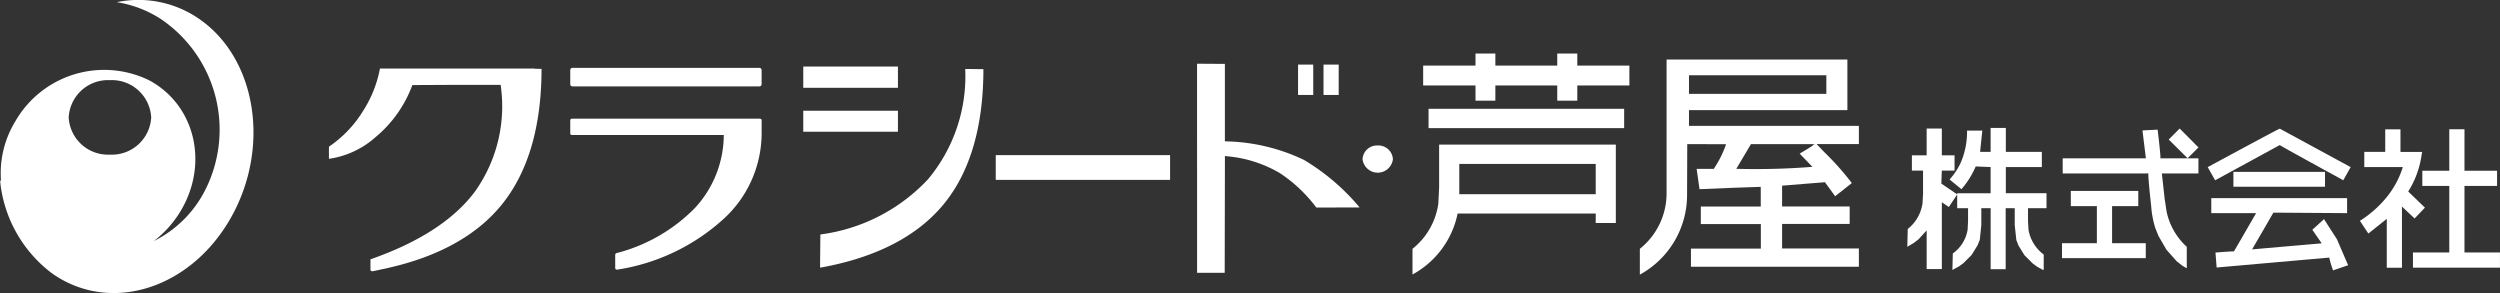 <svg xmlns="http://www.w3.org/2000/svg" viewBox="0 0 214.102 25.093"><rect x="0" y="0" width="214.102" height="25.093" fill="#333333" stroke="none"/><path d="M189.15,14.269l-.08.042.636,1.128,5.537-3.017c0,.046,5.364,2.974,5.364,2.974l.074.043.63-1.128-6.068-3.292C195.159,11.019,189.15,14.269,189.15,14.269Zm9.878.449h-7.757v1.274h7.844V14.718Zm1.89,2.249H189.376v1.286h3.838c-.138.244-1.892,3.275-1.9,3.282,0-.034-1.493.087-1.493.087l-.086.007.1,1.281s9.639-.85,9.653-.85c0,0-.006.005-.006.019a8.835,8.835,0,0,0,.292.993l.03.083,1.291-.44-.957-2.224-1.113-1.73-.07.076-.927.839s.672.972.806,1.163c-.28.023-5.654.491-5.961.518.152-.266,1.823-3.147,1.823-3.147l6.312.043V16.967Z" style="fill:#fff"/><path d="M210.969,11.069h-1.21v3.554H207.45v1.3h2.309v5.7h-3.112v1.3H214.1v-1.3H211.06v-5.7h2.79v-1.3h-2.79V11.069Zm-5.484.007h-1.212v1.931H202.48v1.3h3.3a7.706,7.706,0,0,1-1.508,2.73,9.555,9.555,0,0,1-2.09,1.827l-.077.048L202.827,20s1.328-1.057,1.579-1.258v4.189h1.3V17.692c.231.214,1.082,1.017,1.082,1.017l.886-.926L206.241,16.4a7.882,7.882,0,0,0,1.129-3.019l.065-.372h-1.857V11.076Z" style="fill:#fff"/><path d="M171.691,10.956h-1.213v2.051h-.9c.016-.191.19-1.83.19-1.83l-.1.01H168.46v.086a6.663,6.663,0,0,1-.529,2.631,5.616,5.616,0,0,1-.908,1.4l-.056.07,1.012.828.057-.065a7.4,7.4,0,0,0,1.166-1.883s1.122.049,1.276.051v2.245h-2.863v.095c-.013-.006-1.356-.922-1.356-.922s.032-.959.038-1.111h1.092V13.3H166.3V11.006H165V13.3h-1.264v1.309h.955v2l-.045.8a3.405,3.405,0,0,1-1.266,2.2l-.033,1.371v.158l.158-.1.382-.223.414-.317s.693-.755.7-.764v3.307h1.3V17.319c.171.123.6.407.6.407s.7-1.057.714-1.07v1.172h.931v1.115l-.038.735a3.133,3.133,0,0,1-1.268,2.031l-.032,1.27v.148l.153-.093.377-.2.414-.3.705-.708.509-.827.186-.468.129-1.269V17.828h.8v5.226h1.287V17.828h.775c0,.155,0,1.454,0,1.454l.138,1.277.183.468.51.83.705.705.409.3c.105.051.514.276.514.276l.023-.131V21.8a3.372,3.372,0,0,1-1.3-2.106l-.044-.735V17.828h1.584V16.547h-3.484V14.308h3.084v-1.3h-3.084V10.956Z" style="fill:#fff"/><path d="M186.606,11.072l-.877.877,1.62,1.605.93-.929-1.609-1.616Zm-3.023.092-.1.005s.268,2.2.293,2.388h-7.126v1.3h7.018l.332-.007c-.076.027.192,2.463.192,2.463l.036.323a8.226,8.226,0,0,0,.353,1.892l.274.683.683,1.178.873.983.492.389.374.216v-1.84a5.654,5.654,0,0,1-1.724-3h0l-.171-1.116s-.207-1.894-.241-2.167h3.134V13.557h-3.269c.012,0,.014-.031.014-.084,0-.426-.23-2.284-.23-2.284l-.008-.082-.088,0Zm-.551,5.189h-5.686v1.3h2.231v3.173h-2.984v1.282h7.172V20.825h-2.884V17.652h2.244v-1.3Z" style="fill:#fff"/><path d="M102.519,23.361h2.365l.019-10,.289.031a10.765,10.765,0,0,1,4.432,1.443,12.479,12.479,0,0,1,3.106,2.939l3.709-.008a18.578,18.578,0,0,0-4.771-4.073,16.22,16.22,0,0,0-6.524-1.582L104.9,12.1V5.472s-2.094-.012-2.384-.015Z" style="fill:#fff"/><path d="M68.792,7.517V5.7H76.9v1.82Zm0,3.764v-1.8H76.9v1.8Z" style="fill:#fff"/><path d="M111.167,8.132v-2.6h1.3v2.6Zm2.18,0v-2.6h1.3v2.6Z" style="fill:#fff"/><path d="M117.98,12.459a1.244,1.244,0,0,1,1.31,1.173,1.309,1.309,0,0,1-2.6,0A1.238,1.238,0,0,1,117.98,12.459Z" style="fill:#fff"/><path d="M133.364,4.583V5.621h-5.3V4.583h-1.7V5.621h-4.483v1.7h4.483v1.3h1.7V7.32h5.3v1.3h1.717V7.32h4.46v-1.7h-4.46V4.583ZM122.343,9.318v1.658h16.751V9.318Zm.905,3.066v3.7l-.069,1.365a6,6,0,0,1-2.212,3.858v2.2a7.681,7.681,0,0,0,3.85-5.153l.013-.064h11.829V19.1h1.722V12.384Zm1.727,4.158v-2.5h11.684v2.589H124.975Z" style="fill:#fff"/><path d="M142.727,5.1v7.321l0,4.174a6.073,6.073,0,0,1-2.289,4.712v2.213a7.774,7.774,0,0,0,4.044-6.8l.016-4.376,3.321.005-.037.112a8.573,8.573,0,0,1-.9,1.823l-.1.178h-1.479c.022.171.229,1.609.244,1.741.083-.005.2-.009.2-.009l2.612-.109,2.433-.083,0,.087v1.6h-5.133v1.5H150.8v2.1h-5.986v1.557h14.382V21.279h-6.576v-2.1h5.787v-1.5h-5.787V15.9l3.672-.295.027.038.725,1s.07.1.115.165c.124-.094,1.319-1.043,1.433-1.13a23.994,23.994,0,0,0-2.371-2.663l-.645-.675h3.62v-1.56H144.646V9.432h13.566V5.1Zm1.919,2.859V6.448H156.41v1.59H144.646Zm4.136,6.357,1.171-1.972h5.438l-.255.2s-.854.522-1.01.612c.13.137,1.089,1.129,1.089,1.129l-.168.016a61.369,61.369,0,0,1-6.2.16H148.7Z" style="fill:#fff"/><path d="M49.023,5.814H65.037A.188.188,0,0,1,65.225,6V7.211a.188.188,0,0,1-.188.188H49.025a.188.188,0,0,1-.188-.188V6A.187.187,0,0,1,49.023,5.814Z" style="fill:#fff"/><path d="M49.023,10.165c-.158,0-.186.067-.186.163V11.4c0,.1.028.162.186.162H61.985l0,.1a9.265,9.265,0,0,1-2.453,6.132,14.43,14.43,0,0,1-6.724,3.88.16.16,0,0,0-.121.167v1.076a.2.2,0,0,0,.043.144.249.249,0,0,0,.2.02,17.448,17.448,0,0,0,8.954-4.255,9.957,9.957,0,0,0,3.343-7.42V10.328c0-.1-.032-.163-.188-.163Z" style="fill:#fff"/><path d="M82.663,5.918a13.759,13.759,0,0,1-3.195,9.443,15.334,15.334,0,0,1-9.21,4.719l-.028,2.808c-.022.027.09.022.09.022,4.712-.857,8.248-2.685,10.5-5.425s3.4-6.639,3.4-11.561l-1.481-.018Z" style="fill:#fff"/><path d="M100.207,15.405H85.277v-2.12h14.93Z" style="fill:#fff"/><path d="M45.8,5.89V5.871H32.535v.014a10.122,10.122,0,0,1-1.4,3.55,10.015,10.015,0,0,1-2.965,3.125V13.6a7.6,7.6,0,0,0,4-1.863,10.5,10.5,0,0,0,3.082-4.287l.064-.165,0,0,0,0,3.759-.018V7.27h3.8a12.581,12.581,0,0,1-2.175,9.1c-1.786,2.423-4.806,4.385-8.973,5.838v.849a.182.182,0,0,0,.046.143.268.268,0,0,0,.2.018c.259-.048.507-.108.761-.164L33.01,23c.143-.033.288-.065.426-.1,4.147-.968,7.312-2.718,9.406-5.218,2.346-2.8,3.535-6.767,3.535-11.784Z" style="fill:#fff"/><path d="M17.188,1.711A9.138,9.138,0,0,0,10,.185a9.676,9.676,0,0,1,3.781,1.449A11.433,11.433,0,0,1,17.509,16.4a9.815,9.815,0,0,1-4.34,4.247,9.2,9.2,0,0,0,2.3-2.573C17.9,14.018,16.714,9.013,12.8,6.89a8.774,8.774,0,0,0-11.488,3.5A8.519,8.519,0,0,0,.094,15.569c-.03-.063-.066-.125-.094-.185a11.271,11.271,0,0,0,4.42,8c4.881,3.493,11.7,1.473,15.223-4.51S22.072,5.205,17.188,1.711ZM9.414,13.242a3.373,3.373,0,0,1-3.532-3.187A3.375,3.375,0,0,1,9.414,6.864a3.375,3.375,0,0,1,3.535,3.191A3.374,3.374,0,0,1,9.414,13.242Z" style="fill:#fff"/></svg>